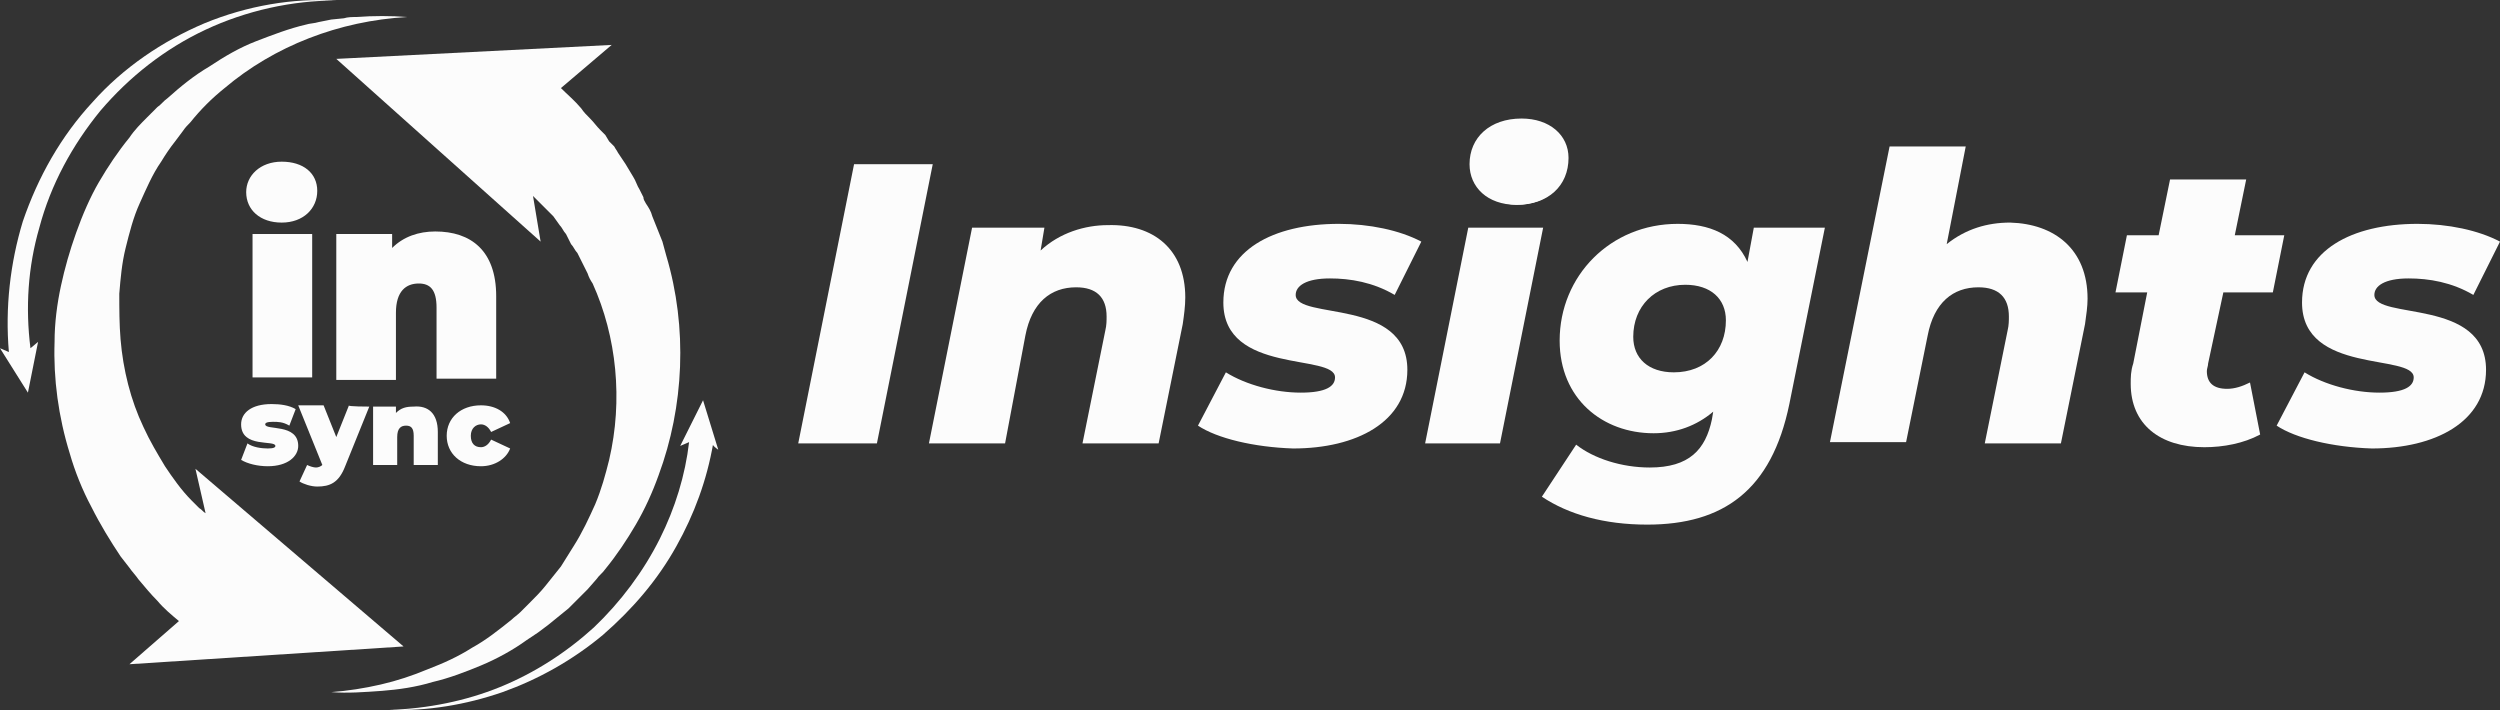<?xml version="1.0" encoding="UTF-8"?><svg id="Layer_2" xmlns="http://www.w3.org/2000/svg" viewBox="0 0 197 55.95"><rect x="0" y="0" width="197" height="55.95" fill="#333333" stroke="none"/><defs><style>.cls-1{isolation:isolate;}.cls-2{fill:#fcfcfc;stroke-width:0px;}</style></defs><g id="Layer_2-2"><g id="Layer_2-2"><path class="cls-2" d="m16.2,40.44c-.2-.1-.3-.3-.5-.4l-.6-.6c-.8-.8-1.5-1.8-2.1-2.7-.6-1-1.2-2-1.7-3.1-1-2.1-1.6-4.5-1.8-6.9-.1-1.2-.1-2.4-.1-3.6.1-1.2.2-2.4.5-3.6s.6-2.4,1.1-3.5,1-2.3,1.7-3.3c.3-.5.7-1.1,1.1-1.6l.6-.8c.2-.3.4-.5.6-.7.8-1,1.7-1.9,2.7-2.7,3.9-3.3,9-5.3,14.4-5.6-1.3-.1-2.7-.1-4,0-.3,0-.7,0-1,.1l-1,.1-1,.2c-.3.1-.7.1-1,.2-1.3.3-2.6.8-3.9,1.3s-2.5,1.2-3.7,2c-1.2.7-2.3,1.6-3.3,2.5-.3.2-.5.5-.8.7l-.8.8c-.5.5-1,1-1.4,1.6-.9,1.1-1.7,2.3-2.4,3.5s-1.3,2.6-1.8,4-.9,2.8-1.2,4.2c-.3,1.4-.5,2.9-.5,4.4-.1,2.9.3,5.9,1.2,8.8.4,1.4,1,2.9,1.7,4.2.7,1.4,1.5,2.7,2.3,3.9l.7.9c.2.3.5.6.7.9.5.6,1,1.2,1.5,1.7.5.6,1.1,1.1,1.7,1.6l-3.9,3.4,21.6-1.4-16.4-14,.8,3.5Z"/><path class="cls-2" d="m16.1,1.84c-3.3,1.4-6.4,3.5-8.8,6.2-2.5,2.7-4.3,5.9-5.5,9.4-1,3.3-1.4,6.8-1.1,10.3l-.7-.3,2.2,3.5.8-4-.6.5c-.4-3.2-.2-6.4.7-9.5.9-3.4,2.6-6.5,4.8-9.2,2.3-2.7,5.1-4.9,8.3-6.4S23,.04,26.5.04c-3.4-.2-7,.4-10.4,1.8h0Z"/><path class="cls-2" d="m52.5,20.14c-.1-.4-.2-.7-.3-1.1l-.4-1-.4-1c-.1-.4-.3-.7-.5-1-.1-.2-.2-.3-.2-.5l-.3-.6c-.2-.3-.3-.7-.5-1l-.6-1-.6-.9c-.1-.2-.2-.3-.3-.5l-.4-.4-.3-.5-.4-.4c-.3-.3-.5-.6-.8-.9s-.5-.5-.7-.8c-.5-.6-1.1-1.1-1.6-1.6l4-3.4-21.7,1.1,16.1,14.4-.6-3.6.1.1.3.3.3.3c.1.1.2.2.3.3l.6.6.5.7c.2.2.3.5.5.7l.2.4.2.4c.2.2.3.5.5.7l.4.8.4.8c.1.3.2.5.4.8,1.9,4.2,2.4,9.2,1.3,13.9-.3,1.2-.6,2.3-1.1,3.5-.5,1.1-1,2.2-1.7,3.3-.2.3-.3.5-.5.8l-.5.8c-.4.5-.8,1-1.2,1.5s-.8.9-1.3,1.4l-.7.7c-.2.2-.5.4-.7.6-1,.8-2,1.6-3.1,2.2-1.1.7-2.2,1.2-3.5,1.7-1.2.5-2.4.9-3.7,1.2-1.3.3-2.6.5-3.9.6,1.3.1,2.6,0,4-.1,1.3-.1,2.7-.3,4-.7,1.3-.3,2.6-.8,3.8-1.3s2.5-1.2,3.6-2c.3-.2.6-.4.9-.6l.8-.6c.5-.4,1.1-.9,1.6-1.3l1.5-1.5.7-.8c.2-.3.5-.5.7-.8.9-1.1,1.7-2.3,2.4-3.5s1.3-2.5,1.8-3.9c2-5.4,2.3-11.6.6-17.3h0Z"/><path class="cls-2" d="m56.6,35.44l-1.2-3.9-1.8,3.6.7-.3c-.3,2.6-1.1,5.2-2.3,7.6-1.3,2.6-3.1,5-5.2,7-2.2,2-4.7,3.6-7.4,4.7s-5.7,1.7-8.7,1.8c3,.1,6-.4,8.9-1.4,2.8-1,5.5-2.5,7.9-4.5,2.3-2,4.3-4.3,5.8-7,1.4-2.5,2.4-5.2,2.9-8.1-.2.1.4.5.4.5Z"/><path class="cls-2" d="m19.4,15.14c0-1.3,1.1-2.4,2.8-2.4s2.8.9,2.8,2.3-1.1,2.5-2.8,2.5-2.8-1-2.8-2.4h0Z"/><rect class="cls-2" x="19.9" y="18.44" width="4.7" height="11.3"/><path class="cls-2" d="m39.1,23.34v6.5h-4.7v-5.6c0-1.4-.5-1.9-1.4-1.9-1,0-1.8.6-1.8,2.3v5.3h-4.7v-11.5h4.4v1.1c.9-.9,2.1-1.3,3.4-1.3,2.8,0,4.8,1.5,4.8,5.1h0Z"/><path class="cls-2" d="m19,36.24l.5-1.3c.4.3,1.1.4,1.6.4s.6-.1.6-.2c0-.5-2.7.2-2.7-1.7,0-.9.8-1.6,2.4-1.6.7,0,1.4.1,1.9.4l-.5,1.3c-.5-.3-.9-.3-1.3-.3-.5,0-.6.1-.6.2,0,.5,2.6-.1,2.6,1.7,0,.8-.8,1.6-2.4,1.6-.8,0-1.6-.2-2.1-.5h0Z"/><path class="cls-2" d="m29.1,32.04l-1.9,4.7c-.5,1.3-1.2,1.6-2.2,1.6-.5,0-1.1-.2-1.4-.4l.6-1.3c.2.1.5.2.7.2s.4-.1.5-.2l-1.9-4.7h2l1,2.5,1-2.5c-.2.1,1.6.1,1.6.1Z"/><path class="cls-2" d="m34.5,34.04v2.6h-1.9v-2.3c0-.6-.2-.8-.6-.8s-.7.2-.7.9v2.2h-1.9v-4.6h1.8v.5c.4-.4.8-.5,1.4-.5,1.1-.1,1.9.5,1.9,2h0Z"/><path class="cls-2" d="m35.2,34.34c0-1.4,1.1-2.4,2.7-2.4,1.1,0,2,.5,2.3,1.4l-1.5.7c-.2-.4-.5-.6-.8-.6-.4,0-.8.3-.8.9s.3.9.8.9c.3,0,.6-.2.8-.6l1.5.7c-.3.8-1.2,1.4-2.3,1.4-1.6,0-2.7-1-2.7-2.4Z"/><g class="cls-1"><path class="cls-2" d="m67.3,12.94h6.2l-4.4,22h-6.2l4.4-22Z"/><path class="cls-2" d="m93.4,23.44c0,.7-.1,1.4-.2,2.1l-1.9,9.4h-6l1.8-8.9c.1-.4.1-.8.1-1.1,0-1.5-.8-2.3-2.4-2.3-2,0-3.5,1.2-4,3.8l-1.6,8.5h-6l3.4-17h5.7l-.3,1.8c1.5-1.4,3.5-2,5.3-2,3.6-.1,6.1,1.9,6.1,5.7Z"/><path class="cls-2" d="m94.4,33.54l2.2-4.2c1.6,1,3.9,1.6,5.9,1.6s2.7-.5,2.7-1.2c0-1.9-8.8-.2-8.8-5.9,0-4.1,3.9-6.2,9.1-6.2,2.4,0,4.8.5,6.5,1.4l-2.1,4.2c-1.7-1-3.5-1.3-5.1-1.3-1.9,0-2.7.6-2.7,1.3,0,2,8.8.2,8.8,5.9,0,4.1-4,6.2-9,6.2-3.1-.1-6-.8-7.5-1.8Z"/><path class="cls-2" d="m115.7,17.94h5.9l-3.4,17h-5.9l3.4-17Zm.4-4.8c0-1.9,1.5-3.4,3.8-3.4,2.1,0,3.5,1.2,3.5,2.9,0,2-1.5,3.5-3.9,3.5-2.1-.1-3.4-1.4-3.4-3Z"/><path class="cls-2" d="m143.8,17.94l-2.8,13.9c-1.4,6.8-5.2,9.5-11.2,9.5-3.4,0-6.2-.8-8.3-2.2l2.7-4.1c1.4,1.1,3.6,1.8,5.8,1.8,3.1,0,4.4-1.4,4.9-3.8l.1-.6c-1.3,1.1-2.9,1.7-4.7,1.7-4,0-7.4-2.7-7.4-7.3,0-5.1,4-9.2,9.3-9.2,2.5,0,4.5.8,5.5,3l.5-2.7s5.6,0,5.6,0Zm-7.8,7.3c0-1.7-1.2-2.8-3.2-2.8-2.4,0-4.1,1.7-4.1,4.1,0,1.7,1.2,2.8,3.2,2.8,2.5,0,4.1-1.7,4.1-4.1Z"/><path class="cls-2" d="m164.5,23.54c0,.6-.1,1.3-.2,2l-1.9,9.4h-6l1.8-8.9c.1-.4.1-.8.1-1.1,0-1.5-.8-2.3-2.4-2.3-2,0-3.5,1.2-4,3.8l-1.7,8.4h-6l4.7-23.3h6l-1.5,7.7c1.5-1.2,3.2-1.7,5-1.7,3.5.1,6.1,2.1,6.1,6Z"/><path class="cls-2" d="m174,28.64c0,.2-.1.4-.1.6,0,.9.5,1.4,1.6,1.4.6,0,1.2-.2,1.8-.5l.8,4.1c-1.3.7-2.9,1-4.4,1-3.5,0-5.8-1.8-5.8-5,0-.5,0-1,.2-1.6l1.1-5.6h-2.5l.9-4.5h2.5l.9-4.4h6l-.9,4.4h3.9l-.9,4.5h-3.9l-1.2,5.6Z"/><path class="cls-2" d="m179.4,33.54l2.2-4.2c1.6,1,3.9,1.6,5.9,1.6s2.7-.5,2.7-1.2c0-1.9-8.8-.2-8.8-5.9,0-4.1,3.9-6.2,9.1-6.2,2.4,0,4.8.5,6.5,1.4l-2.1,4.2c-1.7-1-3.5-1.3-5.1-1.3-1.9,0-2.7.6-2.7,1.3,0,2,8.8.2,8.8,5.9,0,4.1-4,6.2-9,6.2-3.1-.1-6-.8-7.5-1.8Z"/></g><path class="cls-2" d="m115.8,12.94c0-2.1,1.6-3.6,4.1-3.6,2.2,0,3.7,1.3,3.7,3.1,0,2.2-1.6,3.7-4.1,3.7-2.3,0-3.7-1.4-3.7-3.2Z"/></g></g></svg>